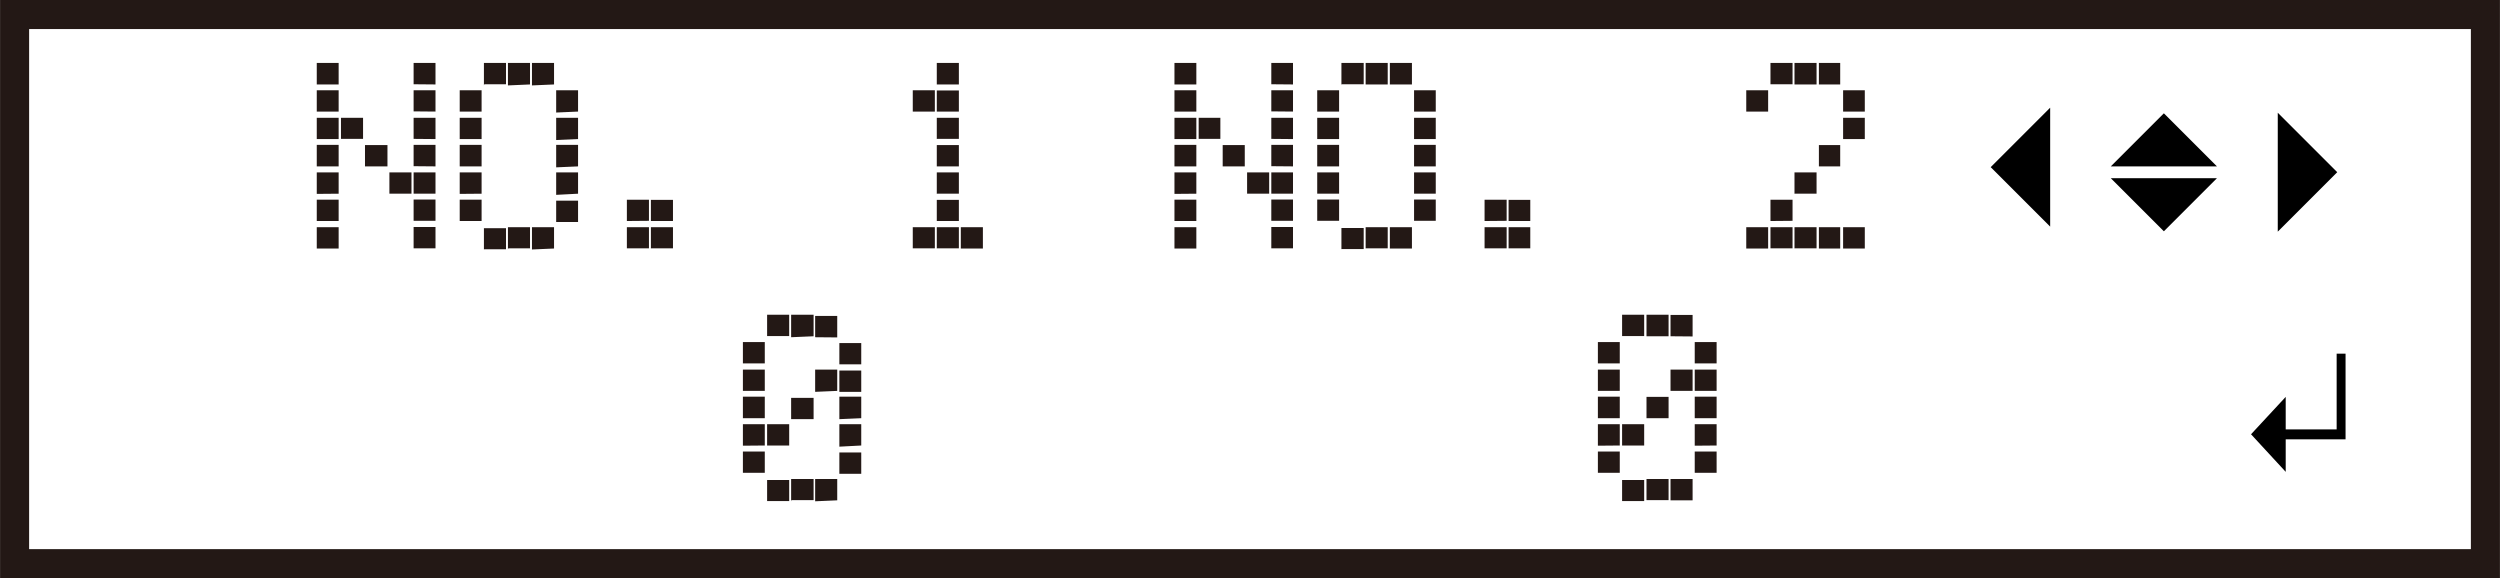 <svg xmlns="http://www.w3.org/2000/svg" width="45.53mm" height="10.53mm" viewBox="0 0 129.06 29.85"><defs><style>.cls-1{fill:#231815;}.cls-2{fill:none;stroke:#231815;stroke-width:1.5px;}</style></defs><g id="English"><path class="cls-1" d="M16.35,4.36V3.25h1.13V4.36Zm0,1.4V4.66h1.13v1.1Zm0,1.42V6.08h1.13v1.1Zm0,1.41V7.48h1.13V8.59Zm0,1.42V8.9h1.13V10Zm0,1.4v-1.1h1.13v1.1Zm0,1.42v-1.1h1.13v1.1ZM17.6,7.18V6.08h1.14V7.17H17.6Zm1.24,1.41V7.49H20v1.1ZM20.1,10h0V8.9h1.14V10Zm1.25-5.65V3.25h1.13V4.36Zm0,1.4V4.66h1.13v1.1Zm0,1.42V6.08h1.13v1.1Zm0,1.41V7.48h1.13V8.59Zm0,1.42V8.9h1.13V10Zm0,1.4v-1.1h1.13v1.1Zm0,1.42v-1.1h1.13v1.1Z"/><path class="cls-1" d="M23.73,5.76V4.66h1.13v1.1Zm0,1.42V6.08h1.13v1.1Zm0,1.41V7.48h1.13V8.59Zm0,1.42V8.9h1.13V10Zm0,1.4v-1.1h1.13v1.1Zm1.25-7V3.25h1.14v1.1H25Zm0,8.47v-1.1h1.14v1.09H25Zm1.24-8.47V3.25h1.14V4.36Zm0,8.47h0V11.73h1.14v1.09H26.24Zm1.24-8.47h0V3.25h1.14V4.36Zm0,8.47h0V11.73h1.14v1.1Zm1.25-7.07V4.66h1.13v1.1Zm0,1.42V6.08h1.13v1.1Zm0,1.41V7.48h1.13V8.59Zm0,1.42V8.9h1.13V10Zm0,1.4v-1.1h1.13v1.1Z"/><path class="cls-1" d="M32.36,11.41v-1.1H33.5v1.09Zm0,1.42v-1.1H33.5v1.09H32.36Zm1.24-1.42V10.32h1.14v1.09Zm0,1.42h0V11.73h1.14v1.09H33.62Z"/><path class="cls-1" d="M47.12,5.76V4.66h1.14V5.76Zm0,0V4.66h1.14V5.76Zm0,0V4.66h1.14V5.76Zm0,0V4.66h1.14V5.76Zm0,7.07v-1.1h1.14v1.09H47.12Zm0,0v-1.1h1.14v1.09H47.12Zm0,0v-1.1h1.14v1.09H47.12Zm0,0v-1.1h1.14v1.09H47.12Zm1.24-8.47V3.25H49.5V4.36Zm0,0V3.25H49.5V4.36Zm0,0V3.25H49.5V4.36Zm0,0V3.25H49.5V4.36Zm0,1.4V4.67H49.5V5.76Zm0,0V4.67H49.5V5.76Zm0,0V4.67H49.5V5.76Zm0,0V4.67H49.5V5.76Zm0,1.42h0V6.08H49.5V7.17H48.38Zm0,0h0V6.08H49.5V7.17H48.38Zm0,0h0V6.08H49.5V7.17H48.38Zm0,0h0V6.08H49.5V7.17H48.38Zm0,1.41V7.49H49.5v1.1Zm0,0V7.49H49.5v1.1Zm0,0V7.49H49.5v1.1Zm0,0V7.49H49.5v1.1Zm0,1.42h0V8.9H49.5V10H48.38Zm0,0h0V8.9H49.5V10H48.38Zm0,0h0V8.9H49.5V10H48.38Zm0,0h0V8.9H49.5V10H48.38Zm0,1.4V10.32H49.5v1.09Zm0,0V10.32H49.5v1.09Zm0,0V10.32H49.5v1.09Zm0,0V10.32H49.5v1.09Zm0,1.42h0V11.73H49.5v1.09H48.38Zm0,0h0V11.73H49.5v1.09H48.38Zm0,0h0V11.73H49.5v1.09H48.38Zm0,0h0V11.73H49.5v1.09H48.38Zm1.24,0h0V11.73h1.14v1.1Zm0,0h0V11.73h1.14v1.1Zm0,0h0V11.73h1.14v1.1Zm0,0h0V11.73h1.14v1.1Z"/><path class="cls-1" d="M60.63,4.36V3.25h1.13V4.36Zm0,1.4V4.66h1.13v1.1Zm0,1.42V6.08h1.13v1.1Zm0,1.41V7.48h1.13V8.59Zm0,1.42V8.9h1.13V10Zm0,1.4v-1.1h1.13v1.1Zm0,1.42v-1.1h1.13v1.1Zm1.25-5.65V6.08H63V7.17H61.88Zm1.24,1.41V7.49h1.14v1.1ZM64.38,10h0V8.9h1.14V10Zm1.25-5.65V3.25h1.12V4.36Zm0,1.4V4.66h1.12v1.1Zm0,1.42V6.08h1.12v1.1Zm0,1.41V7.48h1.12V8.59Zm0,1.42V8.9h1.12V10Zm0,1.4v-1.1h1.12v1.1Zm0,1.42v-1.1h1.12v1.1Z"/><path class="cls-1" d="M68,5.76V4.66h1.13v1.1Zm0,1.42V6.08h1.13v1.1Zm0,1.41V7.48h1.13V8.59ZM68,10V8.9h1.13V10Zm0,1.4v-1.1h1.13v1.1Zm1.25-7V3.25H70.4v1.1H69.26Zm0,8.47v-1.1H70.4v1.09H69.26ZM70.5,4.36V3.25h1.14V4.36Zm0,8.47h0V11.73h1.14v1.09H70.51Zm1.25-8.47h0V3.25h1.14V4.36Zm0,8.47h0V11.73h1.14v1.1ZM73,5.76V4.66h1.12v1.1Zm0,1.42V6.08h1.12v1.1Zm0,1.41V7.48h1.12V8.59ZM73,10V8.9h1.12V10Zm0,1.4v-1.1h1.12v1.1Z"/><path class="cls-1" d="M76.64,11.41v-1.1h1.14v1.09Zm0,1.42v-1.1h1.14v1.09H76.64Zm1.24-1.42V10.32H79v1.09Zm0,1.42h0V11.73H79v1.09H77.89Z"/><path class="cls-1" d="M90.15,5.76V4.66h1.13v1.1Zm0,0V4.66h1.13v1.1Zm0,0V4.66h1.13v1.1Zm0,0V4.66h1.13v1.1Zm0,7.07v-1.1h1.13v1.1Zm0,0v-1.1h1.13v1.1Zm0,0v-1.1h1.13v1.1Zm0,0v-1.1h1.13v1.1ZM91.4,4.36V3.25h1.14v1.1H91.4Zm0,0V3.25h1.14v1.1H91.4Zm0,0V3.25h1.14v1.1H91.4Zm0,0V3.25h1.14v1.1H91.4Zm0,7.05v-1.1h1.14v1.09Zm0,0v-1.1h1.14v1.09Zm0,0v-1.1h1.14v1.09Zm0,0v-1.1h1.14v1.09Zm0,1.42v-1.1h1.14v1.09H91.4Zm0,0v-1.1h1.14v1.09H91.4Zm0,0v-1.1h1.14v1.09H91.4Zm0,0v-1.1h1.14v1.09H91.4Zm1.24-8.47V3.25h1.14V4.36Zm0,0V3.25h1.14V4.36Zm0,0V3.25h1.14V4.36Zm0,0V3.25h1.14V4.36Zm0,5.65h0V8.9h1.14V10H92.65Zm0,0h0V8.9h1.14V10H92.65Zm0,0h0V8.9h1.14V10H92.65Zm0,0h0V8.9h1.14V10H92.65Zm0,2.82h0V11.73h1.14v1.09H92.65Zm0,0h0V11.73h1.14v1.09H92.65Zm0,0h0V11.73h1.14v1.09H92.65Zm0,0h0V11.73h1.14v1.09H92.65ZM93.9,4.36h0V3.25H95V4.36Zm0,0h0V3.25H95V4.36Zm0,0h0V3.25H95V4.36Zm0,0h0V3.25H95V4.36Zm0,4.23V7.49H95V8.59Zm0,0V7.49H95V8.59Zm0,0V7.49H95V8.59Zm0,0V7.49H95V8.59Zm0,4.24h0V11.73H95v1.1Zm0,0h0V11.73H95v1.1Zm0,0h0V11.73H95v1.1Zm0,0h0V11.73H95v1.1Zm1.25-7.07V4.66h1.12v1.1Zm0,0V4.66h1.12v1.1Zm0,0V4.66h1.12v1.1Zm0,0V4.66h1.12v1.1Zm0,1.42V6.08h1.12v1.1Zm0,0V6.08h1.12v1.1Zm0,0V6.08h1.12v1.1Zm0,0V6.08h1.12v1.1Zm0,5.65v-1.1h1.12v1.1Zm0,0v-1.1h1.12v1.1Zm0,0v-1.1h1.12v1.1Zm0,0v-1.1h1.12v1.1Z"/><path class="cls-1" d="M38.35,18.76v-1.1h1.13v1.1Zm0,0v-1.1h1.13v1.1Zm0,0v-1.1h1.13v1.1Zm0,0v-1.1h1.13v1.1Zm0,1.42v-1.1h1.13v1.1Zm0,0v-1.1h1.13v1.1Zm0,0v-1.1h1.13v1.1Zm0,0v-1.1h1.13v1.1Zm0,1.41V20.48h1.13v1.11Zm0,0V20.48h1.13v1.11Zm0,0V20.48h1.13v1.11Zm0,0V20.48h1.13v1.11Zm0,1.42V21.9h1.13V23Zm0,0V21.9h1.13V23Zm0,0V21.9h1.13V23Zm0,0V21.9h1.13V23Zm0,1.4v-1.1h1.13v1.1Zm0,0v-1.1h1.13v1.1Zm0,0v-1.1h1.13v1.1Zm0,0v-1.1h1.13v1.1Zm1.25-7V16.25h1.14v1.1H39.6Zm0,0V16.25h1.14v1.1H39.6Zm0,0V16.25h1.14v1.1H39.6Zm0,0V16.25h1.14v1.1H39.6Zm0,5.65V21.9h1.14V23H39.6Zm0,0V21.9h1.14V23H39.6Zm0,0V21.9h1.14V23H39.6Zm0,0V21.9h1.14V23H39.6Zm0,2.82v-1.1h1.14v1.09H39.6Zm0,0v-1.1h1.14v1.09H39.6Zm0,0v-1.1h1.14v1.09H39.6Zm0,0v-1.1h1.14v1.09H39.6Zm1.24-8.47V16.25H42v1.11Zm0,0V16.25H42v1.11Zm0,0V16.25H42v1.11Zm0,0V16.25H42v1.11Zm0,4.23v-1.1H42v1.1Zm0,0v-1.1H42v1.1Zm0,0v-1.1H42v1.1Zm0,0v-1.1H42v1.1Zm0,4.24h0V24.73H42v1.09H40.86Zm0,0h0V24.73H42v1.09H40.86Zm0,0h0V24.73H42v1.09H40.86Zm0,0h0V24.73H42v1.09H40.86Zm1.24-8.47h0v-1.1h1.14v1.11Zm0,0h0v-1.1h1.14v1.11Zm0,0h0v-1.1h1.14v1.11Zm0,0h0v-1.1h1.14v1.11Zm0,2.82h0V19.08h1.14v1.1Zm0,0h0V19.08h1.14v1.1Zm0,0h0V19.08h1.14v1.1Zm0,0h0V19.08h1.14v1.1Zm0,5.65h0V24.73h1.14v1.1Zm0,0h0V24.73h1.14v1.1Zm0,0h0V24.73h1.14v1.1Zm0,0h0V24.73h1.14v1.1Zm1.25-7.07v-1.1h1.13v1.1Zm0,0v-1.1h1.13v1.1Zm0,0v-1.1h1.13v1.1Zm0,0v-1.1h1.13v1.1Zm0,1.42v-1.1h1.13v1.1Zm0,0v-1.1h1.13v1.1Zm0,0v-1.1h1.13v1.1Zm0,0v-1.1h1.13v1.1Zm0,1.41V20.48h1.13v1.11Zm0,0V20.48h1.13v1.11Zm0,0V20.48h1.13v1.11Zm0,0V20.48h1.13v1.11Zm0,1.42V21.9h1.13V23Zm0,0V21.9h1.13V23Zm0,0V21.9h1.13V23Zm0,0V21.9h1.13V23Zm0,1.4v-1.1h1.13v1.1Zm0,0v-1.1h1.13v1.1Zm0,0v-1.1h1.13v1.1Zm0,0v-1.1h1.13v1.1Z"/><path class="cls-1" d="M82.49,18.76v-1.1h1.13v1.1Zm0,0v-1.1h1.13v1.1Zm0,0v-1.1h1.13v1.1Zm0,0v-1.1h1.13v1.1Zm0,1.42v-1.1h1.13v1.1Zm0,0v-1.1h1.13v1.1Zm0,0v-1.1h1.13v1.1Zm0,0v-1.1h1.13v1.1Zm0,1.41V20.48h1.13v1.11Zm0,0V20.48h1.13v1.11Zm0,0V20.48h1.13v1.11Zm0,0V20.48h1.13v1.11Zm0,1.42V21.9h1.13V23Zm0,0V21.9h1.13V23Zm0,0V21.9h1.13V23Zm0,0V21.9h1.13V23Zm0,1.4v-1.1h1.13v1.1Zm0,0v-1.1h1.13v1.1Zm0,0v-1.1h1.13v1.1Zm0,0v-1.1h1.13v1.1Zm1.25-7V16.25h1.14v1.1H83.74Zm0,0V16.25h1.14v1.1H83.74Zm0,0V16.25h1.14v1.1H83.74Zm0,0V16.25h1.14v1.1H83.74Zm0,5.65V21.9h1.14V23H83.74Zm0,0V21.9h1.14V23H83.74Zm0,0V21.9h1.14V23H83.74Zm0,0V21.9h1.14V23H83.74Zm0,2.82v-1.1h1.14v1.09H83.74Zm0,0v-1.1h1.14v1.09H83.74Zm0,0v-1.1h1.14v1.09H83.74Zm0,0v-1.1h1.14v1.09H83.74ZM85,17.36V16.25h1.14v1.11Zm0,0V16.25h1.14v1.11Zm0,0V16.25h1.14v1.11Zm0,0V16.25h1.14v1.11Zm0,4.23v-1.1h1.14v1.1Zm0,0v-1.1h1.14v1.1Zm0,0v-1.1h1.14v1.1Zm0,0v-1.1h1.14v1.1Zm0,4.24h0V24.73h1.14v1.09H85Zm0,0h0V24.73h1.14v1.09H85Zm0,0h0V24.73h1.14v1.09H85Zm0,0h0V24.73h1.14v1.09H85Zm1.24-8.47h0v-1.1h1.14v1.11Zm0,0h0v-1.1h1.14v1.11Zm0,0h0v-1.1h1.14v1.11Zm0,0h0v-1.1h1.14v1.11Zm0,2.82h0V19.08h1.14v1.1Zm0,0h0V19.08h1.14v1.1Zm0,0h0V19.08h1.14v1.1Zm0,0h0V19.08h1.14v1.1Zm0,5.65h0V24.73h1.14v1.1Zm0,0h0V24.73h1.14v1.1Zm0,0h0V24.73h1.14v1.1Zm0,0h0V24.73h1.14v1.1Zm1.25-7.07v-1.1h1.13v1.1Zm0,0v-1.1h1.13v1.1Zm0,0v-1.1h1.13v1.1Zm0,0v-1.1h1.13v1.1Zm0,1.42v-1.1h1.13v1.1Zm0,0v-1.1h1.13v1.1Zm0,0v-1.1h1.13v1.1Zm0,0v-1.1h1.13v1.1Zm0,1.41V20.48h1.13v1.11Zm0,0V20.48h1.13v1.11Zm0,0V20.48h1.13v1.11Zm0,0V20.48h1.13v1.11Zm0,1.42V21.9h1.13V23Zm0,0V21.9h1.13V23Zm0,0V21.9h1.13V23Zm0,0V21.9h1.13V23Zm0,1.4v-1.1h1.13v1.1Zm0,0v-1.1h1.13v1.1Zm0,0v-1.1h1.13v1.1Zm0,0v-1.1h1.13v1.1Z"/></g><g id="_下段_" data-name="（下段）＿＿┛"><path d="M121.09,18.26h-.46v3.91H118V20.49l-1.79,1.93L118,24.36V22.68h3.09Z"/></g><g id="_上段_" data-name="（上段）←◆＿"><polygon points="105.84 11.7 102.77 8.63 105.84 5.56 105.84 11.7"/><polygon points="114.45 9.2 111.71 11.94 108.97 9.2 114.45 9.2"/><polygon points="108.97 8.59 111.71 5.85 114.45 8.59 108.97 8.59"/></g><g id="_上段_2" data-name="（上段）＿＿→"><polygon points="117.59 5.82 120.66 8.89 117.59 11.96 117.59 5.82"/></g><g id="_上段_3" data-name="（上段）＿＿◆"><rect class="cls-2" x="0.75" y="0.75" width="127.56" height="28.35"/></g></svg>